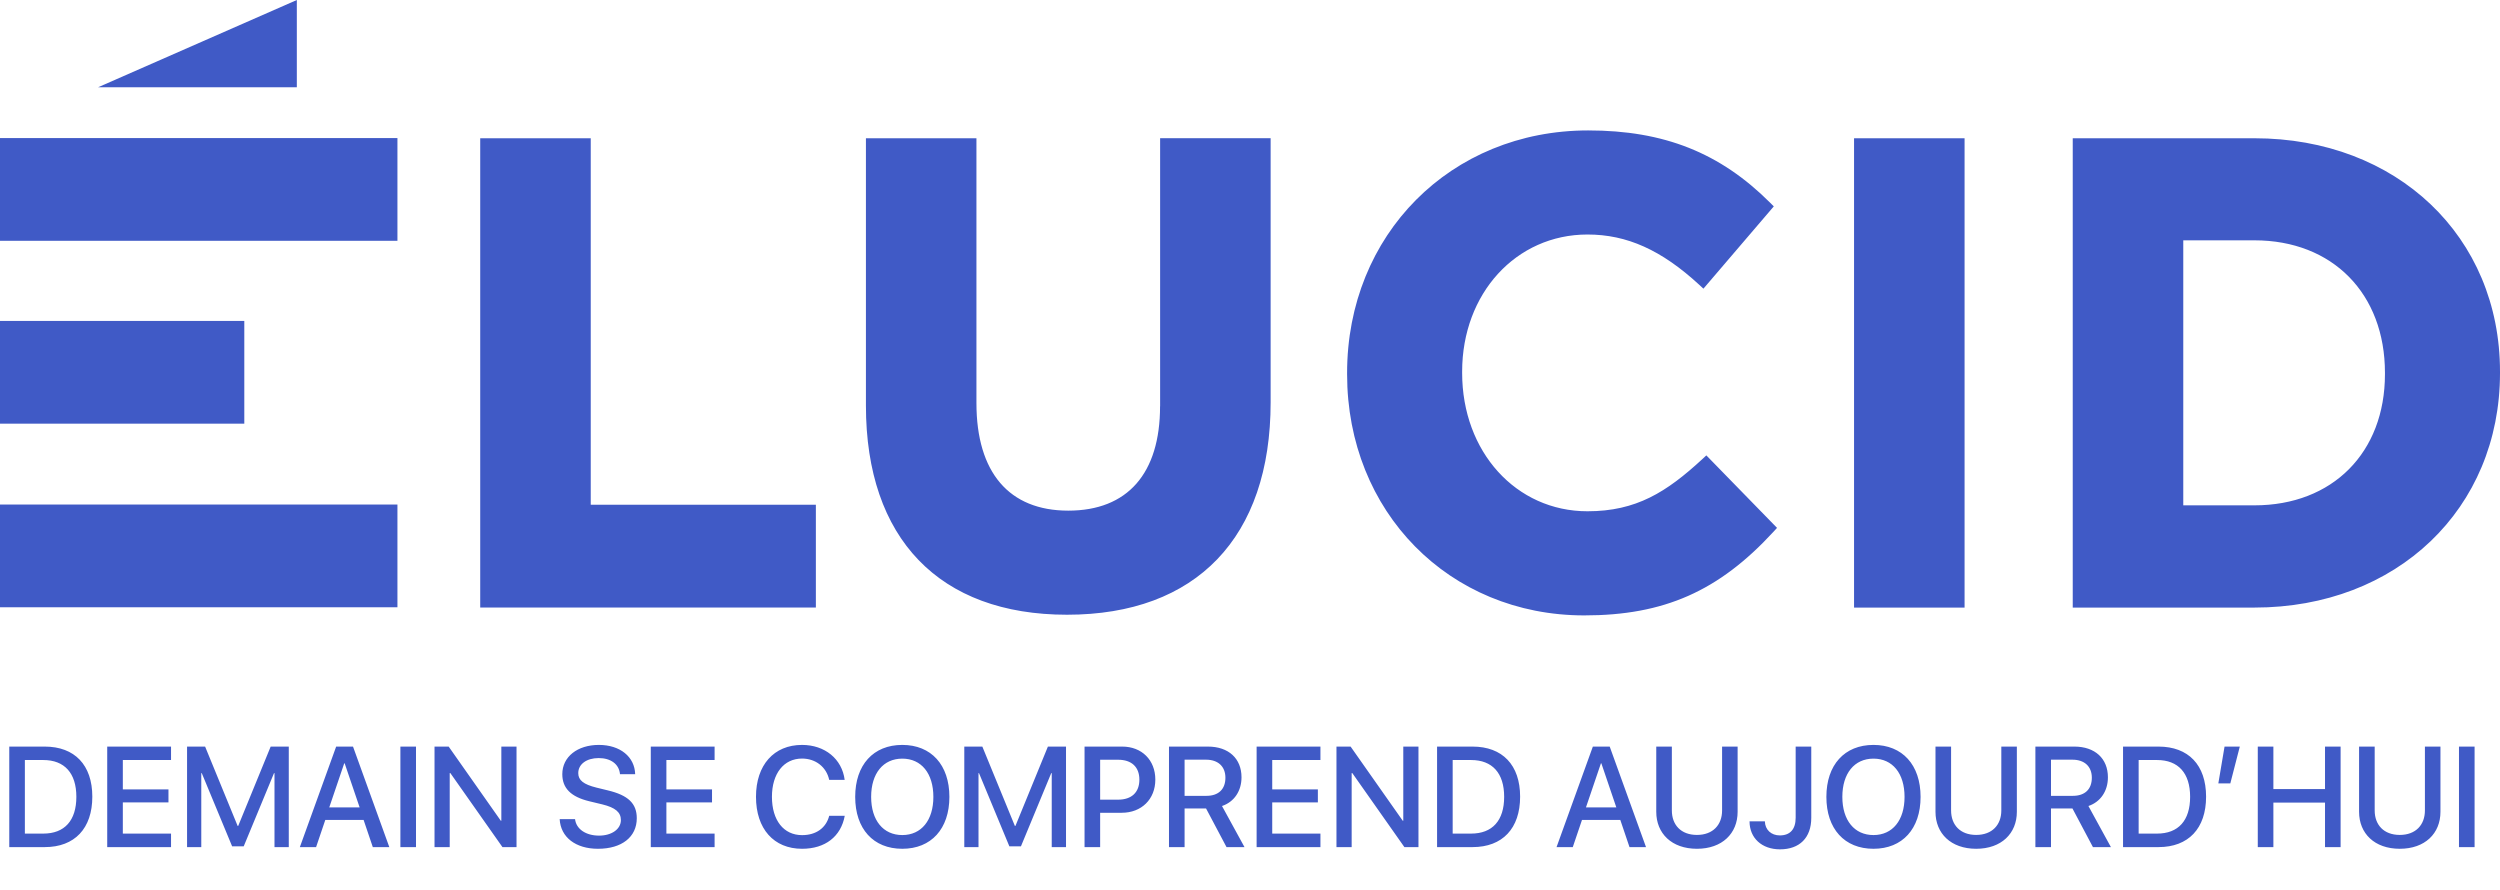 <svg width="205" height="73" viewBox="0 0 205 73" fill="none" xmlns="http://www.w3.org/2000/svg">
    <path d="M48.441 11.337H39.378V49.817H66.901V41.387H48.441V11.337ZM95.125 33.315C95.125 38.833 92.451 41.873 87.599 41.873C82.742 41.873 80.068 38.741 80.068 33.049V11.337H71.006V33.26C71.006 44.157 77.014 50.408 87.493 50.408C98.106 50.408 104.192 44.061 104.192 32.989V11.333H95.13V33.315H95.125ZM139.594 37.645C136.654 40.355 134.173 41.924 130.174 41.924C124.313 41.924 119.896 37.044 119.896 30.577V30.472C119.896 24.064 124.317 19.23 130.174 19.23C133.412 19.23 136.237 20.501 139.333 23.349L139.681 23.67L145.451 16.924L145.153 16.625C141.048 12.525 136.443 10.695 130.229 10.695C118.96 10.695 110.462 19.244 110.462 30.582V30.687C110.462 41.96 118.823 50.463 129.908 50.463C136.443 50.463 140.938 48.478 145.423 43.607L145.717 43.286L139.92 37.342L139.594 37.645ZM161.095 11.337H152.032V49.821H161.095V11.337ZM184.861 11.337H169.965V49.821H184.866C196.534 49.821 205 41.731 205 30.582V30.476C205 19.382 196.529 11.337 184.861 11.337ZM195.566 30.683C195.566 37.117 191.264 41.438 184.866 41.438H179.028V19.707H184.866C191.269 19.707 195.566 24.074 195.566 30.573V30.683ZM32.59 41.373H0V49.798H32.59V41.373ZM32.59 11.319H0V19.744H32.59V11.319ZM20.033 26.316H0V34.742H20.033V26.316ZM24.34 0V7.155H8.044L24.34 0Z" fill="#405AC6"/>
    <path d="M0.76 61.22V69.463H3.668C6.124 69.463 7.57 67.932 7.57 65.327C7.57 62.728 6.119 61.22 3.668 61.22H0.76ZM2.039 62.322H3.548C5.29 62.322 6.261 63.396 6.261 65.339C6.261 67.287 5.296 68.355 3.548 68.355H2.039V62.322ZM14.025 68.355H10.072V65.796H13.814V64.733H10.072V62.322H14.025V61.22H8.792V69.463H14.025V68.355ZM23.68 69.463V61.22H22.195L19.532 67.727H19.487L16.819 61.22H15.339V69.463H16.505V63.396H16.544L19.035 69.4H19.984L22.469 63.396H22.509V69.463H23.68ZM30.57 69.463H31.924L28.947 61.22H27.565L24.588 69.463H25.919L26.674 67.235H29.816L30.57 69.463ZM28.227 62.591H28.262L29.49 66.207H26.999L28.227 62.591ZM34.112 69.463V61.22H32.832V69.463H34.112ZM36.877 69.463V63.391H36.928L41.201 69.463H42.355V61.22H41.11V67.298H41.064L36.791 61.22H35.631V69.463H36.877ZM45.892 67.167C45.972 68.658 47.206 69.6 49.034 69.6C50.987 69.6 52.216 68.635 52.216 67.093C52.216 65.887 51.513 65.207 49.822 64.807L48.914 64.585C47.851 64.322 47.417 63.979 47.417 63.396C47.417 62.665 48.097 62.162 49.091 62.162C50.085 62.162 50.765 62.659 50.839 63.482H52.084C52.044 62.059 50.85 61.083 49.108 61.083C47.348 61.083 46.109 62.059 46.109 63.482C46.109 64.63 46.811 65.339 48.325 65.704L49.394 65.961C50.462 66.224 50.913 66.607 50.913 67.247C50.913 67.984 50.165 68.521 49.125 68.521C48.04 68.521 47.246 67.984 47.154 67.167H45.892ZM58.597 68.355H54.644V65.796H58.386V64.733H54.644V62.322H58.597V61.22H53.364V69.463H58.597V68.355ZM65.767 69.6C67.663 69.6 68.955 68.601 69.269 66.898H67.995C67.738 67.892 66.921 68.481 65.772 68.481C64.259 68.481 63.299 67.264 63.299 65.339C63.299 63.431 64.27 62.202 65.767 62.202C66.886 62.202 67.766 62.894 67.995 63.95H69.263C69.046 62.231 67.635 61.083 65.767 61.083C63.465 61.083 61.991 62.728 61.991 65.339C61.991 67.967 63.453 69.6 65.767 69.6ZM73.988 61.083C71.611 61.083 70.126 62.722 70.126 65.344C70.126 67.967 71.611 69.6 73.988 69.6C76.359 69.6 77.85 67.967 77.85 65.344C77.85 62.722 76.359 61.083 73.988 61.083ZM73.988 62.208C75.553 62.208 76.536 63.419 76.536 65.344C76.536 67.264 75.553 68.475 73.988 68.475C72.422 68.475 71.434 67.264 71.434 65.344C71.434 63.419 72.422 62.208 73.988 62.208ZM87.413 69.463V61.22H85.928L83.265 67.727H83.22L80.552 61.22H79.072V69.463H80.237V63.396H80.278L82.768 69.4H83.717L86.202 63.396H86.242V69.463H87.413ZM88.933 61.22V69.463H90.212V66.647H91.983C93.6 66.647 94.737 65.539 94.737 63.928C94.737 62.322 93.623 61.22 92.023 61.22H88.933ZM90.212 62.299H91.686C92.794 62.299 93.429 62.894 93.429 63.933C93.429 64.973 92.794 65.573 91.68 65.573H90.212V62.299ZM97.136 62.294H98.896C99.884 62.294 100.484 62.854 100.484 63.773C100.484 64.716 99.918 65.259 98.93 65.259H97.136V62.294ZM97.136 66.293H98.896L100.575 69.463H102.049L100.204 66.093C101.21 65.756 101.804 64.853 101.804 63.739C101.804 62.202 100.747 61.22 99.05 61.22H95.857V69.463H97.136V66.293ZM108.276 68.355H104.323V65.796H108.065V64.733H104.323V62.322H108.276V61.22H103.043V69.463H108.276V68.355ZM110.836 69.463V63.391H110.887L115.16 69.463H116.314V61.22H115.069V67.298H115.023L110.75 61.22H109.59V69.463H110.836ZM117.84 61.22V69.463H120.748C123.204 69.463 124.65 67.932 124.65 65.327C124.65 62.728 123.198 61.22 120.748 61.22H117.84ZM119.119 62.322H120.628C122.37 62.322 123.341 63.396 123.341 65.339C123.341 67.287 122.376 68.355 120.628 68.355H119.119V62.322ZM133.619 69.463H134.973L131.996 61.22H130.614L127.637 69.463H128.968L129.723 67.235H132.865L133.619 69.463ZM131.277 62.591H131.311L132.539 66.207H130.048L131.277 62.591ZM137.092 61.22H135.813V66.567C135.813 68.344 137.081 69.6 139.149 69.6C141.217 69.6 142.485 68.344 142.485 66.567V61.22H141.211V66.458C141.211 67.635 140.463 68.464 139.149 68.464C137.835 68.464 137.092 67.635 137.092 66.458V61.22ZM143.462 67.35C143.462 68.721 144.473 69.646 145.959 69.646C147.564 69.646 148.524 68.698 148.524 67.064V61.22H147.244V67.058C147.244 68.001 146.787 68.504 145.947 68.504C145.233 68.504 144.736 68.035 144.719 67.35H143.462ZM153.625 61.083C151.249 61.083 149.763 62.722 149.763 65.344C149.763 67.967 151.249 69.6 153.625 69.6C155.996 69.6 157.487 67.967 157.487 65.344C157.487 62.722 155.996 61.083 153.625 61.083ZM153.625 62.208C155.191 62.208 156.173 63.419 156.173 65.344C156.173 67.264 155.191 68.475 153.625 68.475C152.06 68.475 151.072 67.264 151.072 65.344C151.072 63.419 152.06 62.208 153.625 62.208ZM159.989 61.22H158.71V66.567C158.71 68.344 159.978 69.6 162.046 69.6C164.114 69.6 165.382 68.344 165.382 66.567V61.22H164.108V66.458C164.108 67.635 163.36 68.464 162.046 68.464C160.732 68.464 159.989 67.635 159.989 66.458V61.22ZM168.182 62.294H169.941C170.93 62.294 171.53 62.854 171.53 63.773C171.53 64.716 170.964 65.259 169.976 65.259H168.182V62.294ZM168.182 66.293H169.941L171.621 69.463H173.095L171.25 66.093C172.255 65.756 172.849 64.853 172.849 63.739C172.849 62.202 171.792 61.22 170.096 61.22H166.902V69.463H168.182V66.293ZM174.089 61.22V69.463H176.997C179.453 69.463 180.899 67.932 180.899 65.327C180.899 62.728 179.448 61.22 176.997 61.22H174.089ZM175.369 62.322H176.877C178.619 62.322 179.59 63.396 179.59 65.339C179.59 67.287 178.625 68.355 176.877 68.355H175.369V62.322ZM182.887 64.236L183.664 61.22H182.413L181.904 64.236H182.887ZM191.93 69.463V61.22H190.651V64.704H186.417V61.22H185.138V69.463H186.417V65.813H190.651V69.463H191.93ZM194.724 61.22H193.444V66.567C193.444 68.344 194.712 69.6 196.781 69.6C198.849 69.6 200.117 68.344 200.117 66.567V61.22H198.843V66.458C198.843 67.635 198.094 68.464 196.781 68.464C195.467 68.464 194.724 67.635 194.724 66.458V61.22ZM202.916 69.463V61.22H201.636V69.463H202.916Z" fill="#405AC6"/>
</svg>
